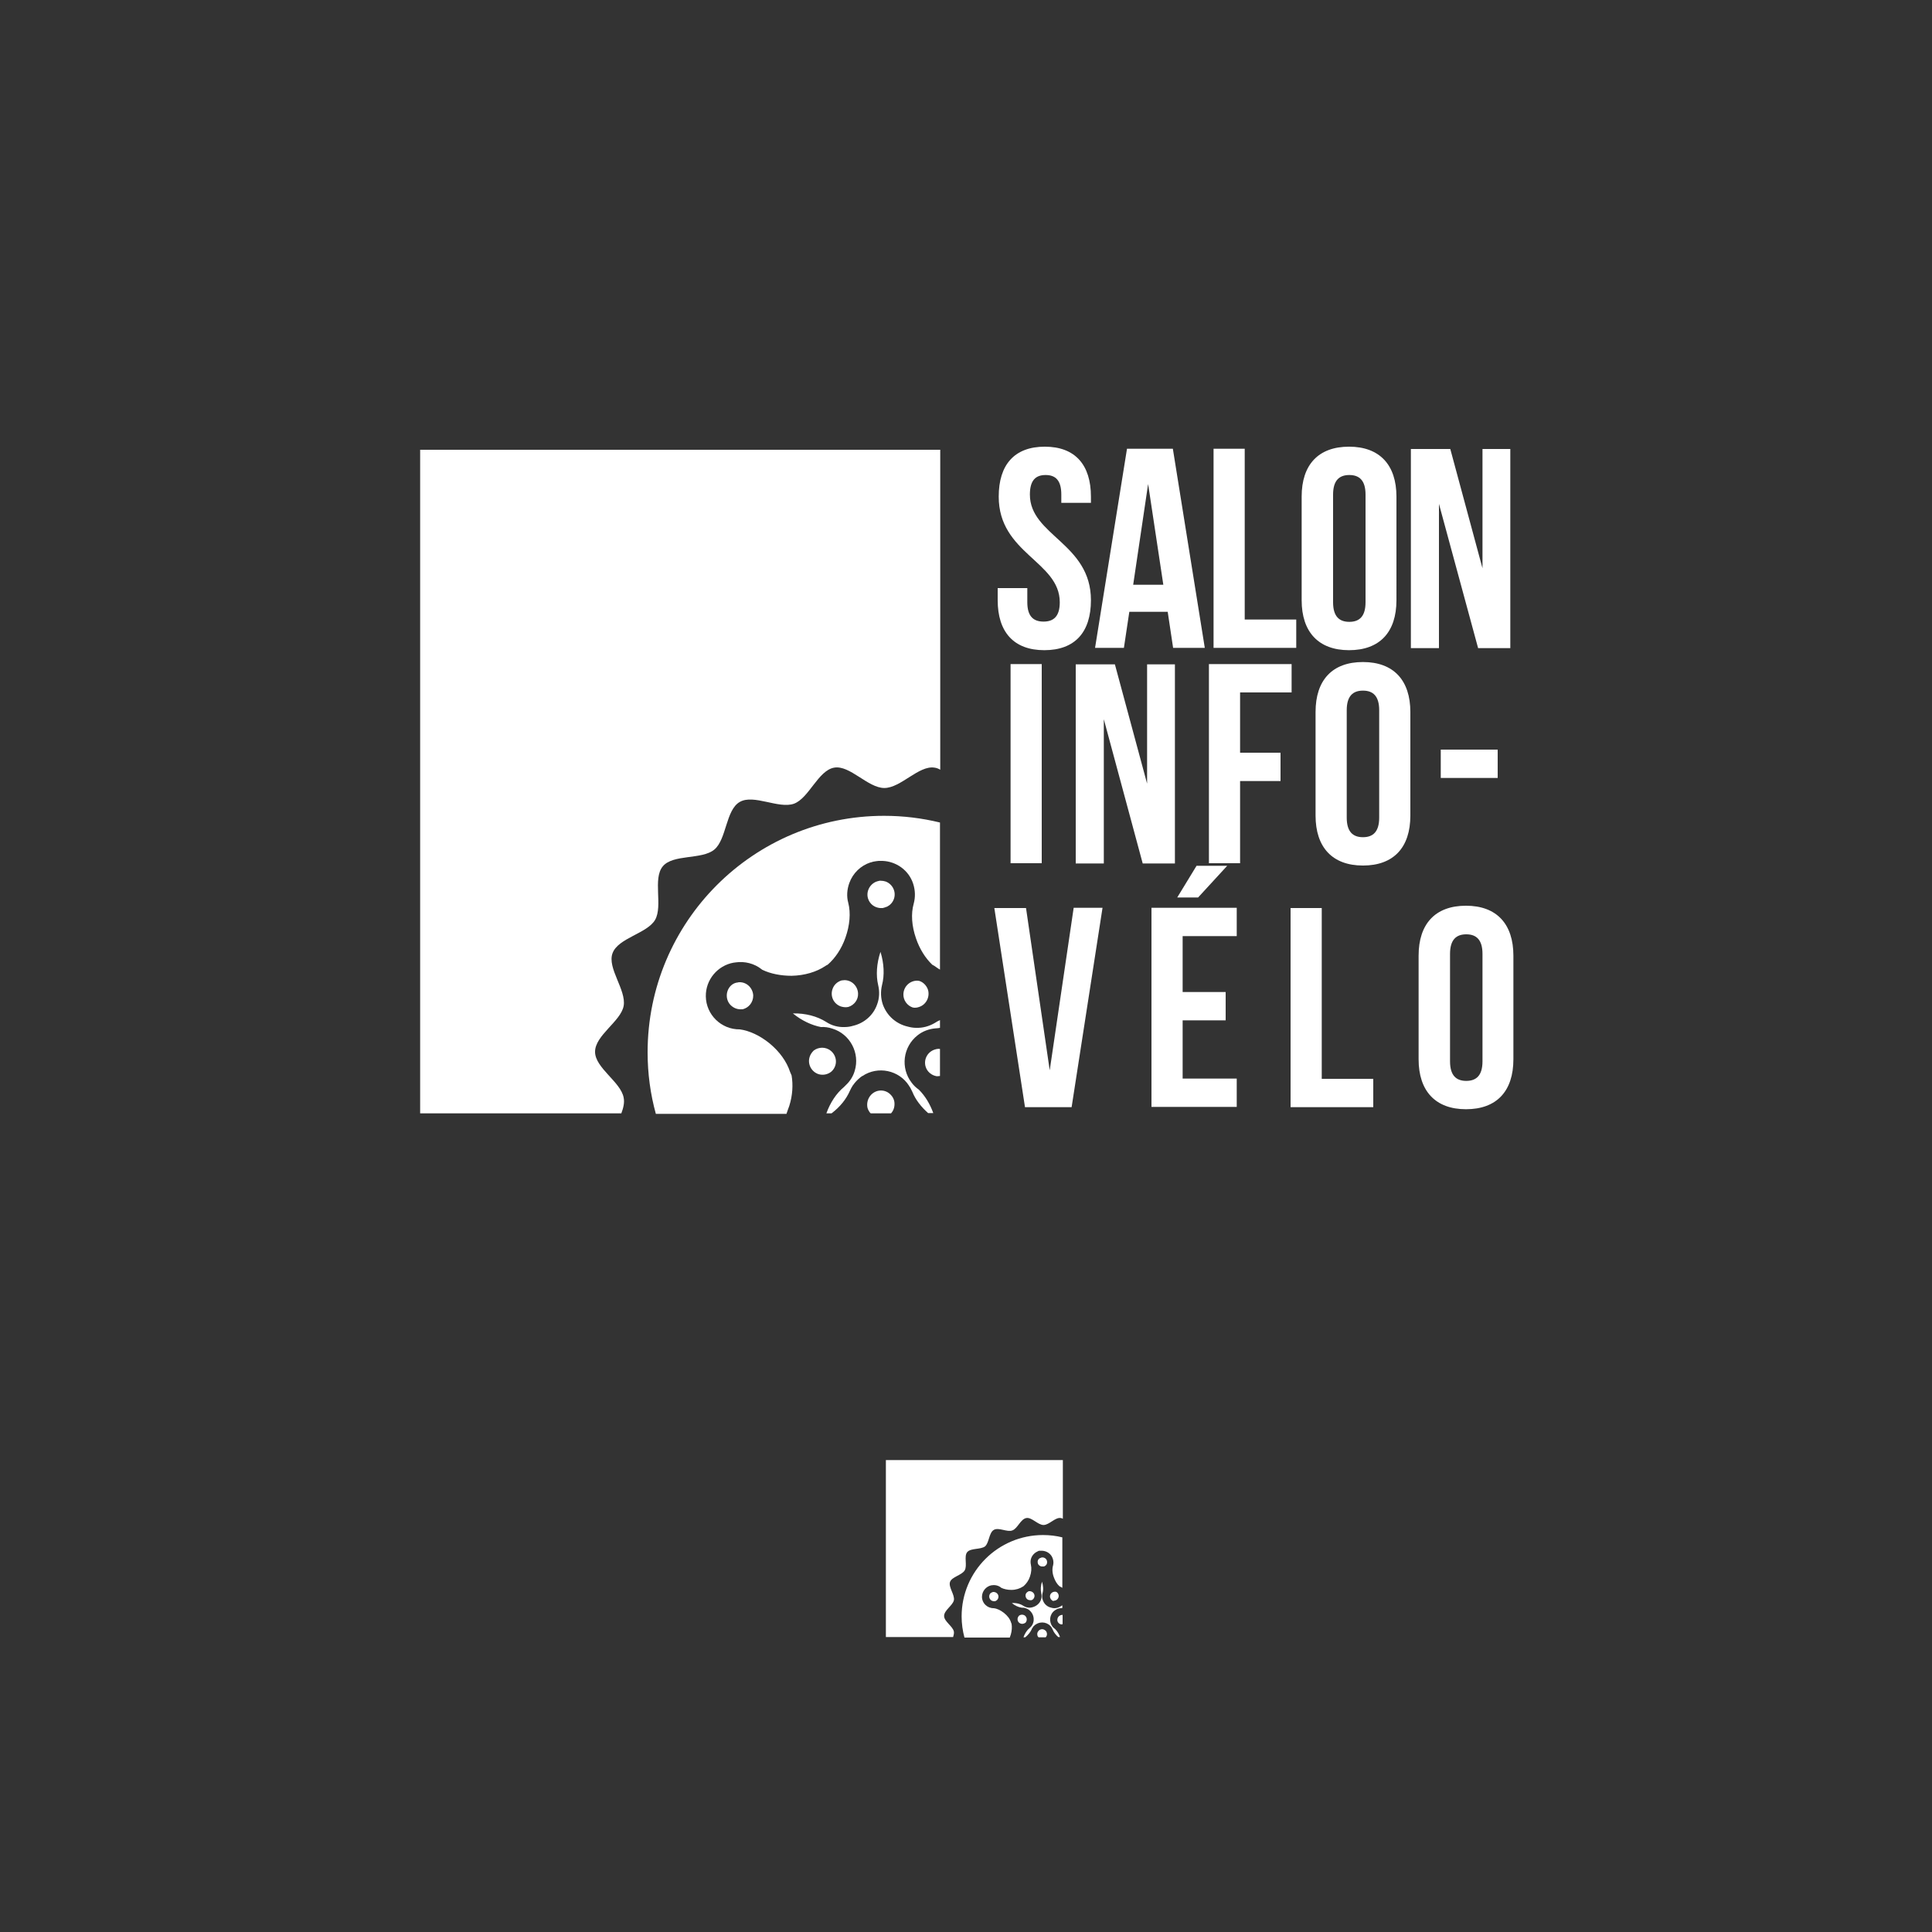 <svg xmlns="http://www.w3.org/2000/svg" viewBox="0 0 750 750"><rect x="0" y="0" width="750" height="750" fill="#333333" stroke="none"/><g fill="#FFF"><path d="M400.5 632.5c0-.1.1-.2.1-.3 0 0 0-.1.1-.1.1-.1.1-.2.2-.3.2-.4.5-.7.9-1 .1-.1.2-.2.3-.2 2.1-1.4 4.9-.8 6.2 1.3 0 .1.1.1.1.2l.3.6c.4 1 1.2 2 2.1 2.8h.7c-.4-1.2-1.1-2.3-1.9-3.1-.4-.3-.7-.6-1-.9-1.5-2-1.2-4.8.8-6.3.7-.5 1.5-.9 2.4-.9.2 0 .4 0 .6-.1v-1c-.2.1-.5.2-.7.4-.8.5-1.6.7-2.5.7-.4 0-.8-.1-1.1-.2-1.5-.3-2.8-1.4-3.3-3-.3-.8-.3-1.7-.1-2.6.4-1.3.3-2.9-.2-4.5-.5 1.6-.6 3.1-.3 4.4.2.9.2 1.8-.1 2.6-.5 1.5-1.8 2.5-3.2 2.9-.4.1-.7.2-1.1.2-.9 0-1.7-.2-2.5-.7-1.2-.8-2.8-1.2-4.5-1.1 1.2 1 2.5 1.6 3.8 1.8.5 0 1 0 1.5.2 2.4.7 3.7 3.3 3 5.6-.2.7-.6 1.4-1.2 1.9l-.1.1-.2.2c-1 .8-1.8 2.1-2.3 3.5h.7c1.1-.9 2-2 2.5-3.1z"/><path d="M395.1 628c-.3 1 .2 2 1.2 2.3.6.2 1.2 0 1.7-.3.1-.1.2-.1.2-.2.6-.8.5-1.9-.3-2.6-.7-.5-1.6-.5-2.3 0-.2.2-.4.5-.5.8z"/><path d="M392.4 634.5c.4-1.4.5-2.8.3-4.1-.1-.2-.1-.3-.2-.5-.4-1.4-1.4-2.7-2.8-3.8-1.3-1-2.7-1.7-4-1.8-2.5 0-4.5-2-4.5-4.4 0-2.2 1.6-4.1 3.7-4.5h.2c1.2-.2 2.5.1 3.5.9l.1.1c1.1.5 2.4.8 3.9.8 1.7 0 3.3-.5 4.5-1.3.1-.1.2-.1.3-.2 1-.9 1.9-2.1 2.4-3.6.6-1.7.7-3.3.4-4.6-.2-.9-.2-1.8.1-2.6.5-1.4 1.6-2.3 2.8-2.8.1 0 .2-.1.3-.1h1.2c1.8.1 3.5 1.2 4.1 3.1.3.9.3 1.8.1 2.6-.4 1.3-.3 3 .3 4.6.5 1.4 1.2 2.6 2.2 3.5l.6.3c.2.1.3.2.5.3v-19.6c-2.4-.6-4.9-.9-7.5-.9-17.4 0-31.6 14.1-31.6 31.6 0 2.8.4 5.6 1.1 8.2H392c.1-.5.3-.8.4-1.2z"/><path d="M384.4 618.6c-.6.8-.5 1.9.3 2.6.4.3.9.4 1.3.4h.2c.8-.2 1.4-.9 1.4-1.8 0-1-.9-1.8-1.9-1.8h-.2c-.4.1-.8.3-1.1.6zM402.9 606.9c.2.7.9 1.2 1.6 1.2H405.2c.1 0 .2-.1.3-.1.4-.2.8-.6.9-1 .3-1-.2-2-1.1-2.3-.2-.1-.4-.1-.6-.1H404.4c-.1 0-.2 0-.2.1-1.1.2-1.6 1.2-1.3 2.2zM406 635.5c.4-.4.5-1 .4-1.5-.1-.5-.3-.9-.8-1.2-.8-.6-2-.4-2.6.5-.3.4-.4.9-.3 1.4 0 .2.1.5.3.7 0 .1.1.1.2.2h2.8zM412.5 630.5v-3.6c-.2 0-.4 0-.7.1-1 .3-1.5 1.3-1.3 2.3.2.7.8 1.2 1.5 1.3.2 0 .4-.1.5-.1z"/><path d="M370.3 633.4c-.4-2.1-3.8-3.9-3.8-6.1 0-2.2 3.4-4.1 3.8-6.1.4-2.1-2.2-5.1-1.5-7.1.7-2 4.6-2.6 5.7-4.5 1.1-1.9-.4-5.5 1-7.1 1.4-1.6 5.2-.9 6.9-2.2 1.6-1.4 1.5-5.3 3.4-6.4 1.9-1.1 5.2 1 7.2.2 2-.7 3.2-4.4 5.4-4.8 2.1-.4 4.5 2.7 6.7 2.7s4.6-3.1 6.7-2.7c.3 0 .5.1.8.3v-22.8h-68.7v68.7H370c.2-.7.4-1.4.3-2.1zM401.6 619.5c0-1-.9-1.8-1.9-1.8h-.3c-.5.2-1 .6-1.2 1.1-.3 1 .2 2 1.1 2.3.3.1.7.1 1 .1.7-.1 1.3-.9 1.3-1.7zM409.7 621.3c1-.3 1.5-1.4 1.2-2.3-.2-.6-.6-1-1.1-1.1h-.3c-1 0-1.9.8-1.9 1.8 0 .8.5 1.5 1.2 1.8.3-.1.6-.1.9-.2z"/></g><g fill="#FFF"><path d="M405.6 173.4c11.8 0 17.9 7.1 17.9 19.4v2.4H412V192c0-5.5-2.2-7.6-6.1-7.6-3.9 0-6.1 2.1-6.1 7.6 0 15.9 23.7 18.9 23.7 41 0 12.4-6.2 19.4-18.1 19.4-11.9 0-18.1-7.1-18.1-19.4v-4.7h11.5v5.5c0 5.5 2.4 7.5 6.3 7.5s6.3-2 6.3-7.5c0-15.9-23.7-18.9-23.7-41 0-12.4 6.1-19.4 17.9-19.4zM467.7 251.5h-12.3l-2.1-14h-14.9l-2.1 14h-11.2l12.4-77.3h17.8l12.4 77.3zM439.9 227h11.7l-5.9-39.1-5.8 39.1zM471.1 174.2h12.1v66.3h20v11h-32.1v-77.3zM505.3 192.8c0-12.4 6.5-19.4 18.4-19.4 11.9 0 18.4 7.1 18.4 19.4V233c0 12.4-6.5 19.4-18.4 19.4-11.9 0-18.4-7.1-18.4-19.4v-40.2zm12.2 41c0 5.5 2.4 7.6 6.3 7.6s6.3-2.1 6.3-7.6V192c0-5.5-2.4-7.6-6.3-7.6s-6.3 2.1-6.3 7.6v41.8zM558.6 195.6v56h-10.9v-77.3H563l12.5 46.3v-46.3h10.8v77.3h-12.5l-15.2-56z"/><g><path d="M392.3 257.8h12.1v77.3h-12.1v-77.3zM428.5 279.2v56h-10.9v-77.3h15.2l12.5 46.3v-46.3h10.8v77.3h-12.5l-15.1-56zM481.4 292.2h15.7v11h-15.7v31.9h-12.1v-77.3h32.1v11h-20v23.4zM510.7 276.4c0-12.4 6.5-19.4 18.4-19.4 11.9 0 18.4 7.1 18.4 19.4v40.2c0 12.4-6.5 19.4-18.4 19.4-11.9 0-18.4-7.1-18.4-19.4v-40.2zm12.1 41c0 5.5 2.4 7.6 6.3 7.6s6.3-2.1 6.3-7.6v-41.7c0-5.5-2.4-7.6-6.3-7.6s-6.3 2.1-6.3 7.6v41.7zM559.3 291h22.1v11h-22.1v-11z"/></g><g><path d="M407.5 415.5l9.3-63.1H428l-12 77.4h-18.1L386 352.5h12.3l9.2 63zM459.1 385.1h16.7v11h-16.7v22.6h21v11H447v-77.3h33.1v11h-21v21.7zm17.3-49l-11.3 12.3H457l7.5-12.3h11.9zM501 352.5h12.1v66.3h20v11H501v-77.3zM550.7 371c0-12.4 6.5-19.4 18.4-19.4 11.9 0 18.4 7.1 18.4 19.4v40.2c0 12.4-6.5 19.4-18.4 19.4-11.9 0-18.4-7.1-18.4-19.4V371zm12.2 41c0 5.5 2.4 7.6 6.3 7.6s6.3-2.1 6.3-7.6v-41.7c0-5.5-2.4-7.6-6.3-7.6s-6.3 2.1-6.3 7.6V412z"/></g><g><path d="M329.9 423.5c.1-.3.3-.5.4-.8.1-.1.1-.3.2-.4.2-.3.4-.7.6-1l.1-.1c.7-1 1.6-2 2.6-2.8 0 0 .1 0 .1-.1.3-.2.6-.5.9-.6 6-4 14.2-2.3 18.1 3.8.1.2.2.4.3.5 0 0 0 .1.1.1l.9 1.8c1.2 3 3.4 5.8 6.1 8.2h2c-1.3-3.6-3.2-6.7-5.6-9.1-1-.7-2-1.6-2.8-2.7-4.4-5.7-3.4-13.9 2.3-18.4 2-1.6 4.5-2.5 7-2.7.6 0 1.1-.1 1.7-.2v-3c-.7.3-1.4.7-2 1.1-2.2 1.3-4.7 2-7.3 1.9-1.1 0-2.2-.2-3.3-.5-4.3-1-8-4.1-9.6-8.6-.8-2.4-.9-5-.3-7.5 1-3.8.8-8.4-.6-12.9-1.5 4.5-1.8 9.1-.9 12.9.6 2.5.5 5.1-.4 7.5-1.5 4.3-5.1 7.3-9.3 8.3-1 .3-2.1.5-3.3.5-2.6.1-5.1-.6-7.2-2-3.5-2.2-8-3.4-12.9-3.3 3.4 2.8 7.3 4.6 10.9 5.3 1.4-.1 2.9.1 4.4.6 6.9 2.1 10.8 9.5 8.7 16.4-.6 2.1-1.8 4-3.4 5.5l-.3.3-.5.5c-2.9 2.4-5.3 6-6.8 10.2h2c3.3-2.5 5.7-5.5 7.1-8.7z"/><path d="M314.3 410.3c-.9 2.8.7 5.8 3.5 6.7 1.7.5 3.5.1 4.8-.9.2-.2.5-.4.7-.7 1.9-2.3 1.5-5.6-.8-7.5-2-1.6-4.7-1.5-6.6-.1-.7.7-1.3 1.5-1.6 2.5z"/><path d="M306.4 429.3s0-.1 0 0c1.3-4.1 1.5-8.2.9-11.8-.2-.5-.4-.9-.6-1.4-1.3-4-4.1-7.9-8-11.1-3.7-3-7.8-4.9-11.5-5.4-7.2.1-13.1-5.7-13.2-12.8-.1-6.5 4.6-12 10.8-13.1h.1c.2 0 .5-.1.7-.1 3.5-.5 7.2.4 10.1 2.7.1.1.2.2.3.2 3.1 1.5 7.1 2.3 11.3 2.3 5-.1 9.7-1.5 13.1-3.8.3-.2.6-.4.9-.5 2.9-2.5 5.4-6.2 6.9-10.5 1.7-4.8 2.1-9.6 1.1-13.5-.7-2.5-.5-5.2.4-7.7 1.4-3.9 4.5-6.8 8.2-8h.1c.3-.1.7-.2 1-.3.2 0 .4-.1.6-.1.2 0 .4-.1.6-.1.3 0 .6-.1.9-.1h1.5c5.3.2 10.2 3.6 11.9 8.9.8 2.5.9 5.1.2 7.7-1.1 3.9-.8 8.6.9 13.5 1.4 4.1 3.6 7.6 6.3 10.2.6.3 1.1.6 1.6 1 .4.3.9.6 1.4.9v-57.1c-7-1.7-14.2-2.6-21.7-2.6-50.7 0-91.8 41.1-91.8 91.8 0 8.3 1.1 16.3 3.2 23.9h50.7c.4-1.1.7-2.1 1.1-3.1z"/><path d="M283.3 383.1c-1.8 2.3-1.5 5.7.8 7.5 1.1.9 2.5 1.3 3.8 1.2h.4c2.4-.6 4.1-2.7 4.1-5.3-.1-2.9-2.5-5.3-5.4-5.2-.2 0-.4 0-.6.1-1.2.1-2.3.7-3.1 1.7zM337 348.9c.7 2.1 2.5 3.4 4.6 3.6H342.5c.2 0 .3 0 .5-.1.1 0 .3-.1.4-.1.3-.1.5-.2.8-.3h.1c1.2-.6 2.2-1.6 2.7-3 1-2.8-.5-5.8-3.2-6.8-.6-.2-1.3-.3-1.9-.3h-.3c-.2 0-.3 0-.5.1-.2 0-.5.1-.7.2h-.1c-2.7 1-4.2 4-3.3 6.7zM345.9 432.2c1.1-1.2 1.5-2.8 1.3-4.4-.2-1.4-1-2.6-2.2-3.5-2.4-1.7-5.7-1.1-7.4 1.4-.8 1.2-1.1 2.6-.9 4 .1.7.4 1.3.8 1.9.1.2.3.4.5.6h7.9zM364.9 417.7v-10.5c-.6-.1-1.3 0-1.9.2-2.8.8-4.5 3.7-3.7 6.6.6 2.1 2.4 3.5 4.4 3.8.4 0 .8-.1 1.2-.1z"/><path d="M242.1 426.1C241 420 231 414.6 231 408.3c0-6.4 10-11.8 11.1-17.8 1.1-6.2-6.5-14.7-4.3-20.5 2.2-5.9 13.4-7.6 16.5-12.9 3.1-5.4-1-16 3-20.8 4-4.8 15.2-2.5 20-6.5 4.8-4 4.4-15.4 9.9-18.5 5.4-3.1 15.1 2.8 21 .7 5.8-2.1 9.4-12.9 15.6-14 6.1-1.1 13.1 7.9 19.5 7.9s13.4-8.9 19.5-7.9c.8.1 1.5.4 2.2.8V174.6H163.1v257.6h78.1c.8-2.1 1.3-4.2.9-6.1zM333.1 385.7c-.1-2.9-2.5-5.3-5.4-5.2-.3 0-.6.1-1 .1-1.6.5-2.9 1.6-3.5 3.3-1 2.8.4 5.8 3.2 6.8 1 .3 1.9.4 2.9.2 2.3-.7 3.9-2.8 3.8-5.2zM356.8 390.9c2.8-.9 4.3-4 3.4-6.8-.6-1.6-1.8-2.8-3.3-3.3-.2 0-.5-.1-.7-.1-2.9-.1-5.4 2.2-5.5 5.2-.1 2.4 1.5 4.5 3.6 5.2.8.2 1.7.1 2.5-.2z"/></g></g></svg>